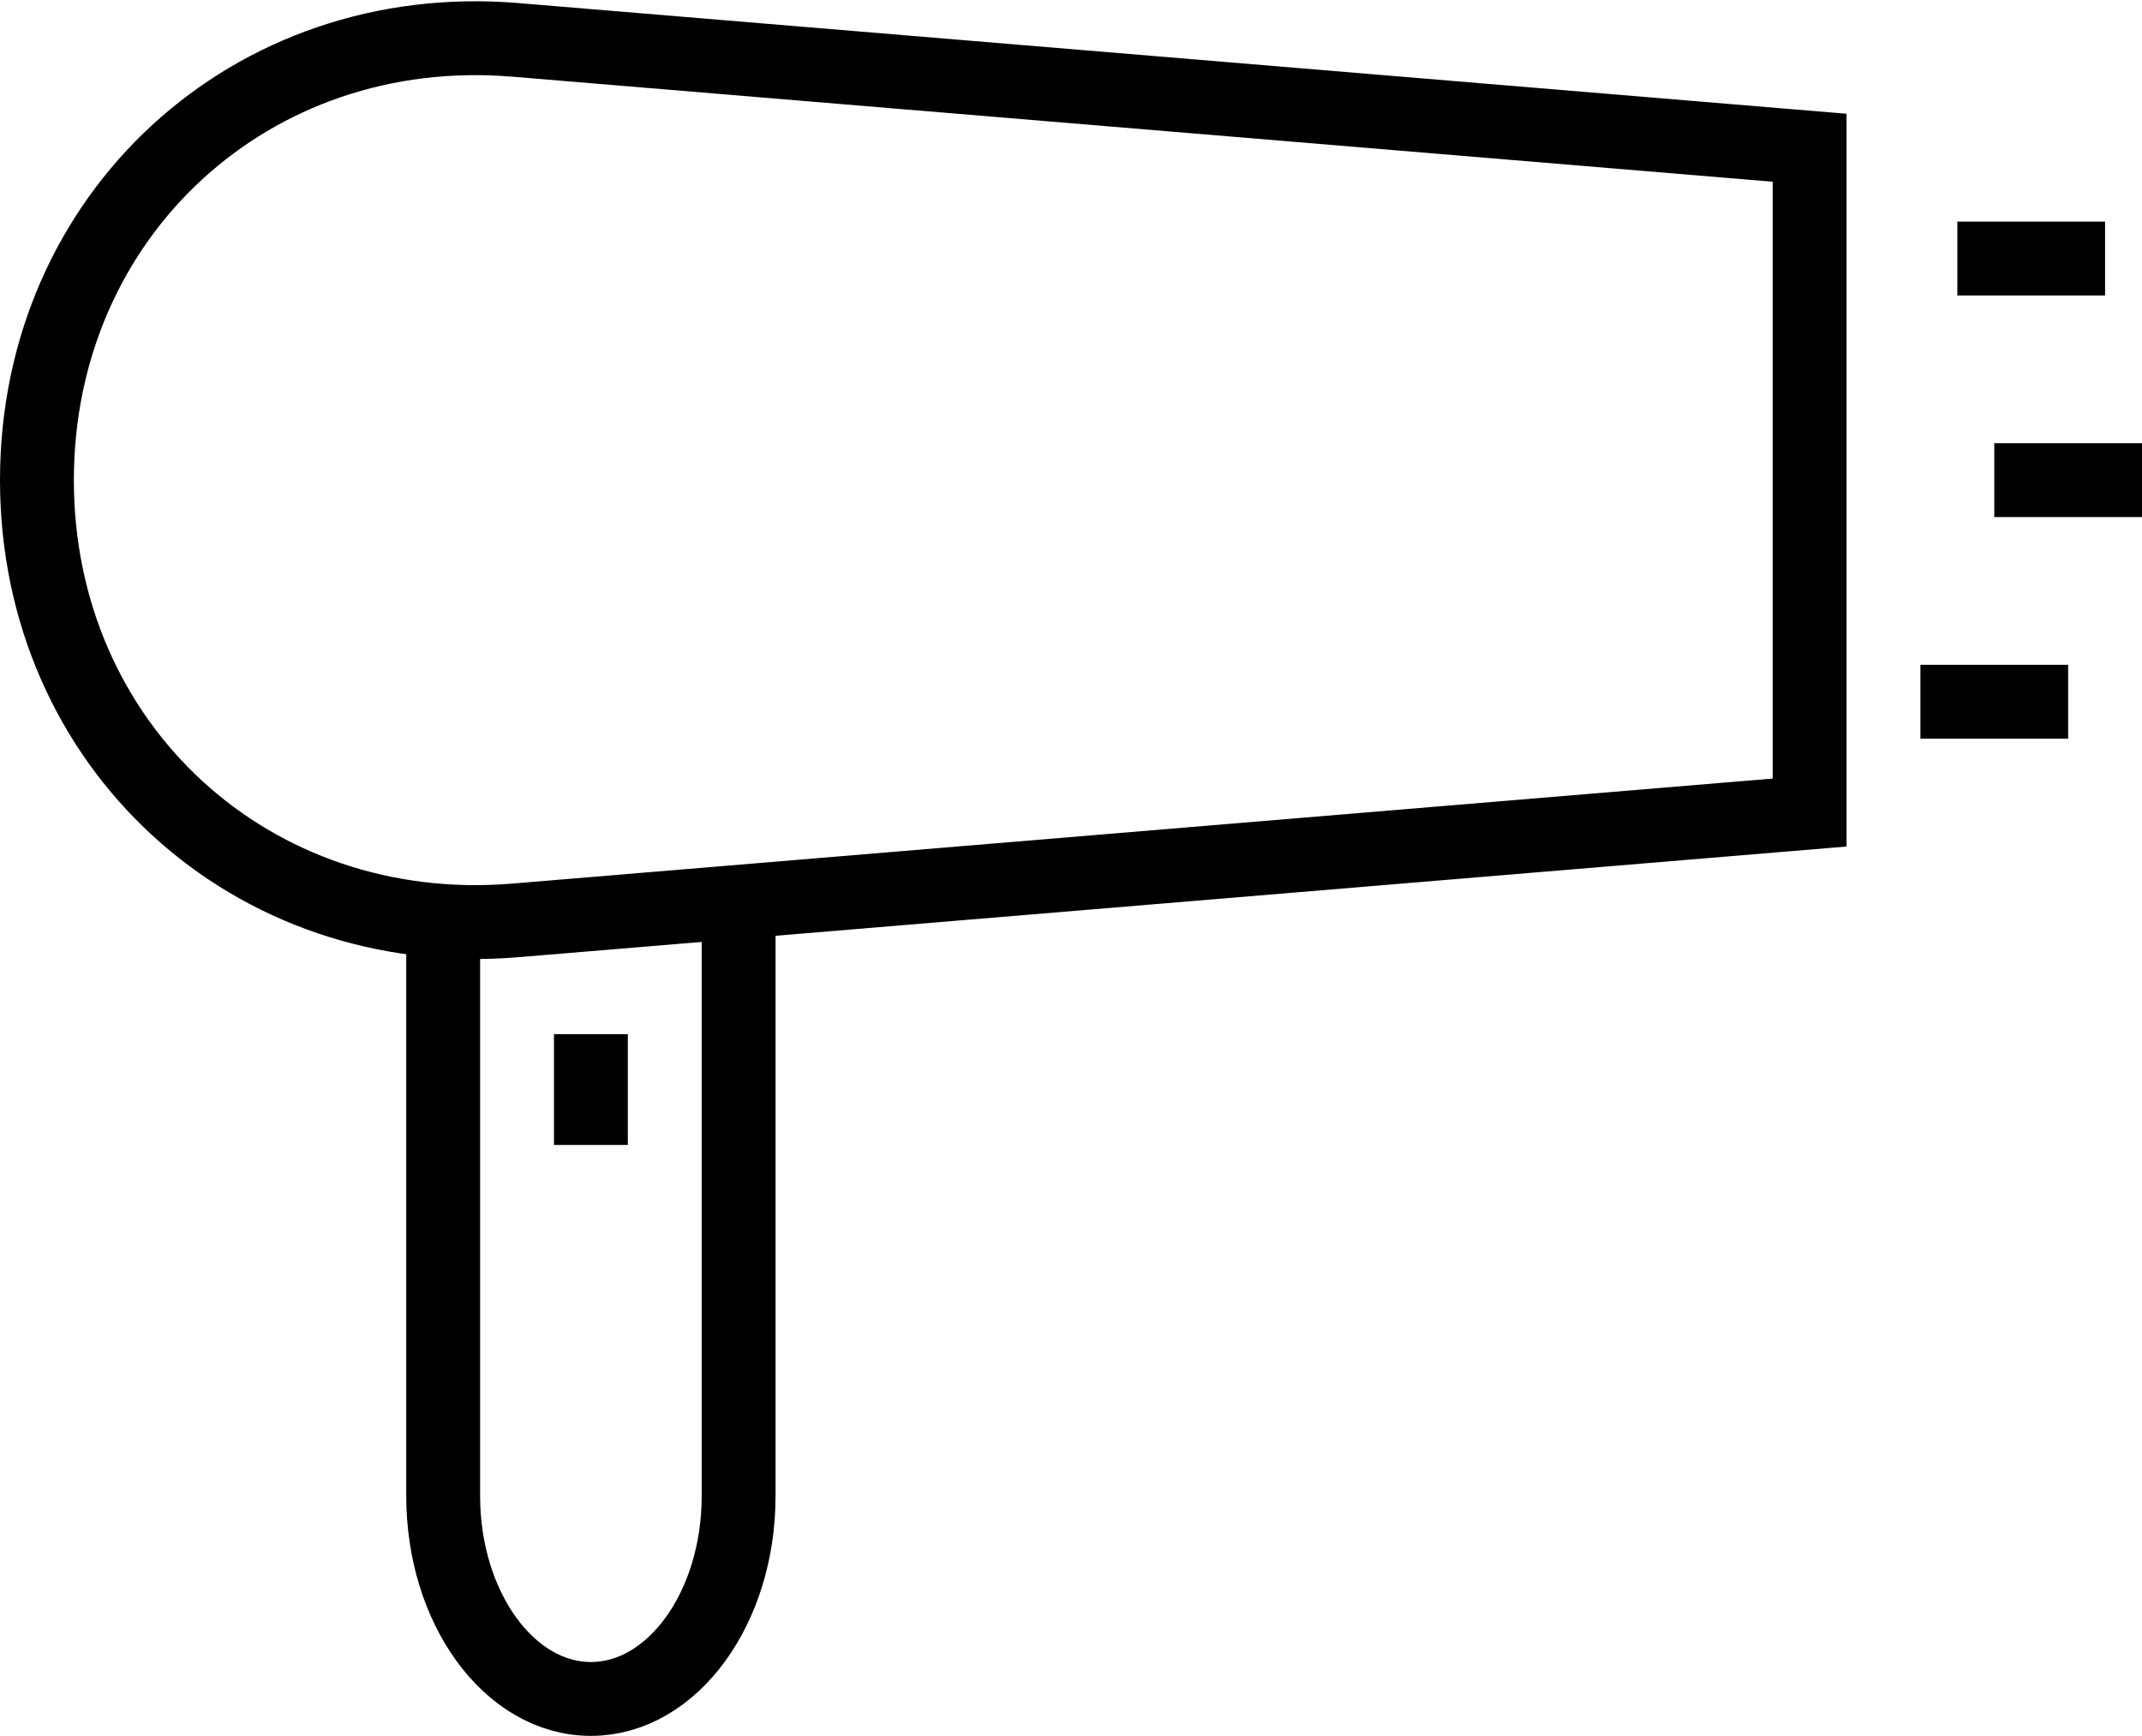 <?xml version="1.0" encoding="UTF-8" standalone="no"?>
<svg width="58px" height="47px" viewBox="0 0 58 47" version="1.1" xmlns="http://www.w3.org/2000/svg" xmlns:xlink="http://www.w3.org/1999/xlink" xmlns:sketch="http://www.bohemiancoding.com/sketch/ns">
    <!-- Generator: Sketch 3.3.2 (12043) - http://www.bohemiancoding.com/sketch -->
    <title>bath-amenities</title>
    <desc>Created with Sketch.</desc>
    <defs></defs>
    <g id="ROOMS" stroke="none" stroke-width="1" fill="none" fill-rule="evenodd" sketch:type="MSPage">
        <g id="bath-amenities" sketch:type="MSLayerGroup" transform="translate(1, 1)" stroke-width="2" stroke="#000000">
            <g id="stroked" sketch:type="MSShapeGroup">
                <g id="Care">
                    <g id="Hairdryer">
                        <path d="M0,12 C0,4.82 5.802,-0.517 12.958,0.08 L48,3 L48,21 L12.958,23.92 C5.801,24.517 0,19.181 0,12 L0,12 L0,12 Z" id="Rectangle-1370"></path>
                        <path d="M56,6 L52,6" id="Line"></path>
                        <path d="M57,12 L53,12" id="Line"></path>
                        <path d="M55,18 L51,18" id="Line"></path>
                        <path d="M19,23.496 L19,39.504 C19,42.539 17.205,45 15,45 L15,45 C12.791,45 11,42.532 11,39.504 L11,23.496" id="Rectangle-1371"></path>
                        <path d="M15,27 L15,30" id="Line"></path>
                    </g>
                </g>
            </g>
        </g>
    </g>
</svg>